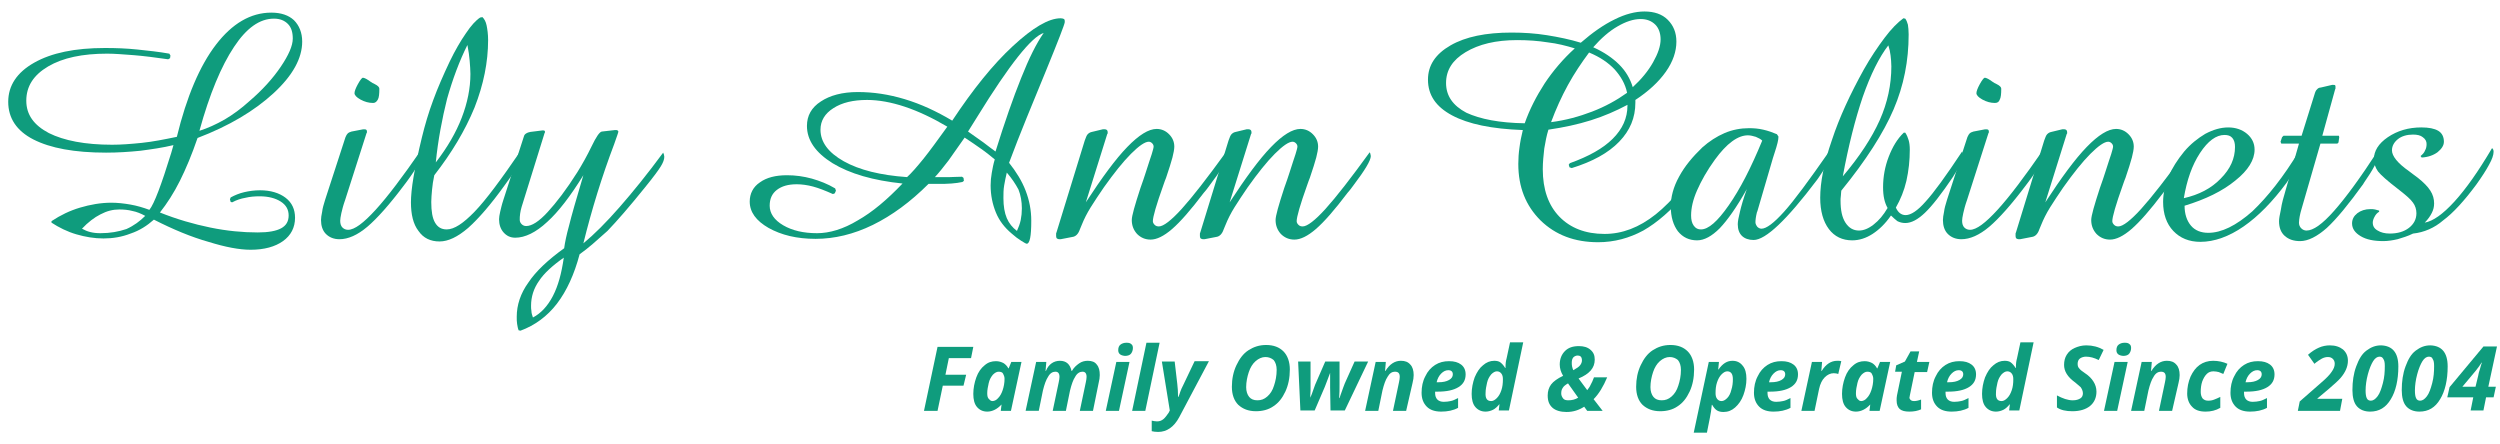 <?xml version="1.0" encoding="UTF-8"?> <svg xmlns="http://www.w3.org/2000/svg" width="180" height="32" viewBox="0 0 180 32" fill="none"><path d="M11.08 15.814C10.592 16.248 10.05 16.6 9.399 16.817C8.776 17.061 8.126 17.169 7.448 17.169C6.798 17.169 6.147 17.061 5.497 16.871C4.846 16.681 4.25 16.383 3.708 16.031V15.922C4.358 15.489 5.036 15.164 5.768 14.947C6.5 14.73 7.258 14.595 8.017 14.595C8.478 14.595 8.939 14.649 9.399 14.73C9.86 14.811 10.321 14.947 10.755 15.109C11.107 14.676 11.622 13.294 12.326 11.017L12.489 10.448C11.703 10.638 10.917 10.746 10.104 10.855C9.291 10.936 8.478 10.99 7.638 10.99C5.361 10.99 3.627 10.665 2.407 10.042C1.188 9.418 0.592 8.497 0.592 7.332C0.592 6.166 1.215 5.218 2.462 4.513C3.708 3.808 5.389 3.456 7.557 3.456C8.343 3.456 9.102 3.483 9.887 3.565C10.674 3.646 11.432 3.727 12.191 3.863L12.272 3.998L12.245 4.188L12.11 4.269C11.162 4.134 10.321 4.026 9.617 3.971C8.885 3.917 8.262 3.863 7.72 3.863C5.931 3.863 4.522 4.161 3.465 4.784C2.408 5.408 1.893 6.221 1.893 7.251C1.893 8.254 2.435 9.012 3.519 9.581C4.603 10.123 6.121 10.421 8.072 10.421C8.723 10.421 9.427 10.367 10.213 10.286C10.999 10.205 11.812 10.042 12.733 9.852C13.438 6.953 14.387 4.73 15.552 3.213C16.717 1.696 18.045 0.909 19.536 0.909C20.24 0.909 20.782 1.099 21.162 1.451C21.541 1.831 21.758 2.346 21.758 2.996C21.758 4.188 21.081 5.435 19.698 6.709C18.316 7.982 16.5 9.067 14.224 9.934C13.818 11.126 13.384 12.156 12.951 13.024C12.517 13.891 12.029 14.65 11.514 15.3C12.734 15.788 13.953 16.14 15.146 16.384C16.338 16.628 17.476 16.736 18.561 16.736C19.347 16.736 19.889 16.628 20.241 16.438C20.593 16.248 20.783 15.95 20.783 15.516C20.783 15.083 20.593 14.758 20.214 14.514C19.834 14.27 19.319 14.134 18.696 14.134C18.344 14.134 17.991 14.161 17.666 14.242C17.341 14.297 17.016 14.405 16.718 14.568L16.609 14.54L16.555 14.351L16.609 14.215C16.907 14.053 17.233 13.917 17.585 13.836C17.937 13.754 18.316 13.7 18.723 13.7C19.482 13.7 20.105 13.89 20.566 14.242C21.026 14.595 21.243 15.082 21.243 15.679C21.243 16.384 20.945 16.952 20.376 17.359C19.807 17.766 19.021 17.982 18.046 17.982C17.233 17.982 16.23 17.793 15.01 17.413C13.763 17.061 12.462 16.518 11.08 15.814ZM10.456 15.543C10.158 15.38 9.833 15.245 9.535 15.191C9.237 15.109 8.911 15.082 8.586 15.082C8.126 15.082 7.692 15.191 7.231 15.435C6.798 15.651 6.337 16.003 5.903 16.465C6.093 16.573 6.283 16.654 6.5 16.708C6.716 16.763 6.96 16.79 7.231 16.79C7.936 16.79 8.532 16.681 9.101 16.491C9.643 16.248 10.077 15.922 10.456 15.543ZM14.359 9.418C14.955 9.229 15.551 8.958 16.174 8.605C16.771 8.253 17.366 7.819 17.963 7.277C18.884 6.491 19.643 5.651 20.212 4.811C20.781 3.971 21.08 3.293 21.08 2.779C21.08 2.318 20.971 1.965 20.727 1.722C20.484 1.478 20.159 1.342 19.724 1.342C18.695 1.342 17.746 2.019 16.852 3.374C15.931 4.757 15.09 6.762 14.359 9.418Z" fill="#0F9C7D"></path><path d="M23.411 14.378L24.874 9.879C24.928 9.744 24.982 9.662 25.037 9.608C25.091 9.553 25.2 9.499 25.308 9.472L26.148 9.31H26.23C26.284 9.31 26.311 9.31 26.365 9.337C26.392 9.364 26.419 9.391 26.419 9.445C26.419 9.472 26.419 9.499 26.419 9.526C26.419 9.553 26.419 9.553 26.392 9.581L24.848 14.405C24.712 14.784 24.631 15.109 24.576 15.353C24.522 15.597 24.495 15.787 24.495 15.895C24.495 16.112 24.549 16.275 24.658 16.383C24.766 16.491 24.901 16.546 25.064 16.546C25.525 16.546 26.175 16.058 27.043 15.109C27.91 14.161 28.994 12.724 30.322 10.8C30.349 10.855 30.349 10.936 30.349 10.963C30.349 11.018 30.349 11.045 30.349 11.099C30.349 11.451 30.023 12.074 29.346 12.996C29.237 13.131 29.156 13.239 29.102 13.321C28.045 14.73 27.151 15.733 26.446 16.329C25.742 16.925 25.064 17.224 24.441 17.224C24.034 17.224 23.709 17.088 23.465 16.844C23.222 16.6 23.113 16.248 23.113 15.841C23.113 15.706 23.14 15.489 23.195 15.245C23.221 15.001 23.302 14.73 23.411 14.378ZM26.852 7.413C26.554 7.413 26.256 7.331 25.958 7.169C25.66 7.006 25.524 6.844 25.524 6.708C25.524 6.573 25.606 6.356 25.768 6.058C25.931 5.76 26.066 5.597 26.12 5.597C26.202 5.597 26.337 5.652 26.5 5.76C26.663 5.869 26.771 5.95 26.825 5.977C26.879 6.004 26.933 6.031 26.988 6.058C27.204 6.167 27.313 6.275 27.313 6.384C27.313 6.763 27.286 7.034 27.204 7.17C27.123 7.304 27.042 7.413 26.852 7.413Z" fill="#0F9C7D"></path><path d="M31.269 12.616C31.187 12.996 31.133 13.348 31.106 13.673C31.079 13.998 31.051 14.296 31.051 14.54C31.051 15.217 31.133 15.705 31.323 16.03C31.512 16.356 31.783 16.518 32.163 16.518C32.705 16.518 33.355 16.085 34.168 15.245C34.981 14.405 36.065 12.941 37.474 10.881C37.502 10.936 37.502 11.017 37.529 11.071C37.529 11.126 37.556 11.207 37.556 11.261C37.556 11.396 37.447 11.64 37.231 12.02C37.014 12.399 36.716 12.833 36.309 13.375C35.334 14.73 34.466 15.733 33.708 16.41C32.949 17.06 32.271 17.385 31.648 17.385C30.997 17.385 30.482 17.142 30.13 16.627C29.75 16.139 29.588 15.434 29.588 14.567C29.588 14.133 29.642 13.51 29.778 12.724C29.913 11.938 30.103 11.017 30.374 9.905C30.591 9.011 30.862 8.09 31.187 7.222C31.512 6.328 31.919 5.407 32.379 4.431C32.759 3.645 33.166 2.94 33.545 2.398C33.924 1.83 34.276 1.45 34.575 1.26L34.737 1.233C34.873 1.369 34.981 1.558 35.036 1.83C35.09 2.101 35.144 2.453 35.144 2.886C35.144 4.458 34.819 6.084 34.169 7.737C33.491 9.391 32.515 11.017 31.269 12.616ZM31.377 11.694C32.217 10.611 32.84 9.526 33.247 8.469C33.654 7.413 33.87 6.356 33.87 5.326C33.87 5.055 33.843 4.729 33.816 4.377C33.788 4.025 33.734 3.646 33.653 3.239C33.084 4.377 32.596 5.678 32.19 7.114C31.837 8.524 31.54 10.069 31.377 11.694Z" fill="#0F9C7D"></path><path d="M41.731 18.308C41.351 19.744 40.809 20.936 40.105 21.858C39.4 22.779 38.506 23.43 37.476 23.809L37.341 23.782C37.286 23.647 37.259 23.484 37.232 23.322C37.205 23.159 37.205 22.996 37.205 22.807C37.205 21.966 37.477 21.126 38.045 20.34C38.587 19.527 39.454 18.714 40.62 17.874C40.675 17.467 40.783 16.925 40.972 16.248C41.135 15.57 41.487 14.351 42.002 12.616C41.081 14.107 40.214 15.245 39.401 15.976C38.587 16.735 37.802 17.115 37.097 17.115C36.745 17.115 36.474 16.979 36.257 16.735C36.04 16.491 35.932 16.166 35.932 15.787C35.932 15.651 35.959 15.489 36.013 15.245C36.068 15.028 36.121 14.757 36.23 14.432L37.72 9.825C37.747 9.716 37.802 9.662 37.883 9.608C37.964 9.554 38.046 9.526 38.181 9.499L39.048 9.391H39.103C39.157 9.391 39.184 9.391 39.211 9.418C39.238 9.445 39.238 9.472 39.238 9.499C39.238 9.526 39.238 9.554 39.211 9.581C39.184 9.635 39.184 9.662 39.184 9.662L37.558 14.893C37.504 15.055 37.477 15.218 37.45 15.381C37.422 15.543 37.422 15.706 37.422 15.841C37.422 15.95 37.477 16.058 37.558 16.139C37.639 16.221 37.748 16.275 37.883 16.275C38.29 16.275 38.805 15.95 39.428 15.272C40.051 14.595 40.783 13.646 41.569 12.399C41.921 11.83 42.273 11.207 42.599 10.529C42.924 9.852 43.167 9.499 43.33 9.472L44.279 9.364H44.333C44.388 9.364 44.415 9.364 44.468 9.391C44.495 9.418 44.523 9.445 44.523 9.472C44.523 9.527 44.415 9.825 44.225 10.367C43.33 12.725 42.599 15.109 42.003 17.521C42.789 16.871 43.656 16.003 44.604 14.92C45.553 13.836 46.61 12.535 47.748 10.99C47.775 11.044 47.775 11.071 47.802 11.125C47.802 11.18 47.829 11.234 47.829 11.288C47.829 11.478 47.748 11.695 47.586 11.965C47.423 12.236 47.044 12.751 46.447 13.483C45.336 14.865 44.415 15.922 43.737 16.627C42.978 17.305 42.354 17.873 41.731 18.308ZM38.371 22.86C38.94 22.562 39.427 22.047 39.807 21.315C40.187 20.584 40.43 19.689 40.593 18.551C39.78 19.12 39.157 19.689 38.805 20.232C38.425 20.773 38.236 21.37 38.236 22.02C38.236 22.128 38.236 22.264 38.263 22.4C38.262 22.535 38.316 22.697 38.371 22.86Z" fill="#0F9C7D"></path><path d="M72.653 11.722C73.168 12.372 73.574 13.023 73.845 13.727C74.116 14.432 74.251 15.136 74.251 15.896C74.251 16.464 74.225 16.871 74.17 17.142C74.116 17.413 74.035 17.549 73.926 17.549C73.872 17.549 73.737 17.467 73.52 17.332C73.303 17.197 73.086 17.034 72.842 16.817C72.328 16.383 71.948 15.896 71.704 15.3C71.46 14.703 71.325 14.053 71.325 13.348C71.325 13.05 71.352 12.752 71.406 12.454C71.46 12.155 71.514 11.83 71.623 11.478C71.325 11.234 70.999 10.963 70.647 10.72C70.295 10.476 69.915 10.204 69.455 9.906C69.022 10.53 68.642 11.072 68.29 11.56C67.938 12.02 67.612 12.427 67.314 12.752H67.856C68.019 12.752 68.208 12.752 68.398 12.752C68.588 12.752 68.886 12.725 69.265 12.725L69.374 12.806L69.401 13.023L69.292 13.104C69.048 13.159 68.804 13.186 68.506 13.213C68.208 13.24 67.883 13.24 67.476 13.24H66.853C65.552 14.54 64.224 15.516 62.842 16.194C61.46 16.871 60.078 17.197 58.723 17.197C57.368 17.197 56.257 16.925 55.336 16.41C54.441 15.896 53.98 15.272 53.98 14.513C53.98 13.944 54.224 13.457 54.712 13.131C55.2 12.779 55.85 12.617 56.664 12.617C57.287 12.617 57.856 12.698 58.452 12.86C59.021 13.023 59.59 13.24 60.132 13.565L60.187 13.728L60.105 13.918L59.97 13.972C59.428 13.728 58.94 13.538 58.534 13.43C58.127 13.322 57.721 13.267 57.368 13.267C56.745 13.267 56.285 13.403 55.932 13.674C55.58 13.945 55.417 14.324 55.417 14.812C55.417 15.354 55.742 15.842 56.392 16.221C57.043 16.601 57.856 16.79 58.831 16.79C59.726 16.79 60.728 16.492 61.758 15.868C62.815 15.272 63.872 14.378 64.983 13.213C62.87 12.996 61.189 12.508 59.943 11.749C58.723 10.991 58.1 10.096 58.1 9.066C58.1 8.335 58.425 7.738 59.102 7.305C59.753 6.871 60.647 6.627 61.758 6.627C62.869 6.627 63.98 6.79 65.146 7.142C66.311 7.494 67.422 8.009 68.561 8.687C70.051 6.438 71.487 4.649 72.924 3.321C74.36 1.993 75.499 1.316 76.366 1.316C76.474 1.316 76.555 1.343 76.609 1.37C76.664 1.425 76.664 1.479 76.664 1.587C76.664 1.722 76.203 2.915 75.282 5.164C74.36 7.413 73.438 9.608 72.653 11.722ZM68.208 9.12C67.151 8.497 66.121 8.009 65.146 7.684C64.17 7.359 63.249 7.196 62.435 7.196C61.433 7.196 60.62 7.386 59.997 7.792C59.4 8.172 59.075 8.687 59.075 9.337C59.075 10.232 59.644 10.99 60.755 11.614C61.867 12.237 63.384 12.617 65.308 12.752C65.634 12.454 66.013 12.02 66.474 11.451C66.934 10.882 67.503 10.096 68.208 9.12ZM75.146 2.372C74.279 2.643 72.68 4.648 70.376 8.388L69.699 9.472C70.105 9.771 70.485 10.014 70.81 10.258C71.135 10.502 71.406 10.719 71.677 10.909C72.328 8.822 72.951 7.033 73.52 5.624C74.089 4.188 74.631 3.104 75.146 2.372ZM72.49 12.426C72.408 12.751 72.355 13.05 72.3 13.348C72.246 13.646 72.246 13.971 72.246 14.269C72.246 14.838 72.327 15.326 72.489 15.706C72.652 16.085 72.896 16.383 73.221 16.627C73.329 16.383 73.438 16.112 73.492 15.841C73.547 15.57 73.574 15.299 73.574 15.001C73.574 14.513 73.492 14.053 73.33 13.646C73.113 13.239 72.842 12.833 72.49 12.426Z" fill="#0F9C7D"></path><path d="M76.067 16.735L78.1 10.123C78.181 9.906 78.235 9.743 78.316 9.662C78.398 9.581 78.479 9.527 78.614 9.499L79.401 9.309C79.401 9.309 79.427 9.309 79.455 9.309C79.482 9.309 79.509 9.309 79.563 9.309C79.618 9.309 79.672 9.336 79.699 9.364C79.726 9.391 79.753 9.445 79.753 9.499C79.753 9.526 79.753 9.554 79.753 9.581C79.753 9.608 79.753 9.635 79.726 9.635L78.181 14.567C79.347 12.779 80.322 11.451 81.163 10.584C82.003 9.716 82.707 9.283 83.276 9.283C83.629 9.283 83.927 9.418 84.171 9.663C84.415 9.906 84.55 10.204 84.55 10.557C84.55 10.747 84.496 11.018 84.415 11.343C84.334 11.668 84.171 12.156 83.955 12.807C83.9 12.915 83.846 13.105 83.765 13.322C83.25 14.758 83.006 15.625 83.006 15.923C83.006 16.032 83.061 16.113 83.141 16.195C83.222 16.276 83.331 16.303 83.44 16.303C83.765 16.303 84.334 15.869 85.093 15.029C85.852 14.189 86.909 12.834 88.263 10.964C88.29 11.018 88.318 11.046 88.318 11.099C88.318 11.154 88.345 11.181 88.345 11.235C88.345 11.56 87.911 12.265 87.071 13.376C86.909 13.592 86.773 13.782 86.665 13.89C85.743 15.11 84.984 15.977 84.388 16.492C83.792 17.007 83.277 17.251 82.843 17.251C82.464 17.251 82.138 17.116 81.868 16.844C81.624 16.573 81.488 16.248 81.488 15.841C81.488 15.543 81.705 14.785 82.112 13.538C82.274 13.077 82.41 12.698 82.491 12.427C82.681 11.803 82.843 11.37 82.925 11.098C83.006 10.827 83.06 10.638 83.06 10.557C83.06 10.475 83.033 10.394 82.952 10.313C82.87 10.232 82.789 10.204 82.708 10.204C82.437 10.204 82.003 10.503 81.434 11.072C80.865 11.64 80.215 12.454 79.483 13.483C79.131 13.998 78.805 14.486 78.534 14.92C78.263 15.354 78.046 15.787 77.884 16.194C77.857 16.275 77.803 16.383 77.749 16.519C77.64 16.844 77.451 17.034 77.207 17.061L76.367 17.224H76.258C76.204 17.224 76.15 17.197 76.095 17.169C76.069 17.142 76.041 17.088 76.041 17.006C76.041 16.925 76.041 16.871 76.041 16.843C76.041 16.816 76.04 16.762 76.067 16.735Z" fill="#0F9C7D"></path><path d="M86.421 16.735L88.453 10.123C88.534 9.906 88.588 9.743 88.67 9.662C88.751 9.581 88.833 9.527 88.968 9.499L89.754 9.309C89.754 9.309 89.781 9.309 89.808 9.309C89.835 9.309 89.863 9.309 89.917 9.309C89.971 9.309 90.025 9.336 90.052 9.364C90.079 9.391 90.107 9.445 90.107 9.499C90.107 9.526 90.107 9.554 90.107 9.581C90.107 9.608 90.107 9.635 90.08 9.635L88.535 14.567C89.7 12.779 90.676 11.451 91.516 10.584C92.356 9.716 93.061 9.283 93.63 9.283C93.982 9.283 94.28 9.418 94.524 9.663C94.768 9.906 94.904 10.204 94.904 10.557C94.904 10.747 94.85 11.018 94.769 11.343C94.687 11.668 94.525 12.156 94.308 12.807C94.254 12.915 94.2 13.105 94.118 13.322C93.603 14.758 93.36 15.625 93.36 15.923C93.36 16.032 93.414 16.113 93.495 16.195C93.576 16.276 93.685 16.303 93.793 16.303C94.118 16.303 94.688 15.869 95.446 15.029C96.205 14.189 97.262 12.834 98.617 10.964C98.644 11.018 98.671 11.046 98.671 11.099C98.671 11.154 98.698 11.181 98.698 11.235C98.698 11.56 98.265 12.265 97.425 13.376C97.262 13.592 97.127 13.782 97.018 13.89C96.097 15.11 95.338 15.977 94.742 16.492C94.145 17.007 93.63 17.251 93.197 17.251C92.817 17.251 92.492 17.116 92.221 16.844C91.978 16.573 91.842 16.248 91.842 15.841C91.842 15.543 92.058 14.785 92.465 13.538C92.628 13.077 92.763 12.698 92.845 12.427C93.034 11.803 93.197 11.37 93.278 11.098C93.36 10.827 93.414 10.638 93.414 10.557C93.414 10.475 93.387 10.394 93.305 10.313C93.224 10.232 93.142 10.204 93.061 10.204C92.79 10.204 92.357 10.503 91.788 11.072C91.219 11.64 90.568 12.454 89.836 13.483C89.484 13.998 89.159 14.486 88.888 14.92C88.617 15.354 88.4 15.787 88.238 16.194C88.211 16.275 88.156 16.383 88.102 16.519C87.994 16.844 87.804 17.034 87.56 17.061L86.72 17.224H86.612C86.557 17.224 86.503 17.197 86.449 17.169C86.422 17.142 86.394 17.088 86.394 17.006C86.394 16.925 86.394 16.871 86.394 16.843C86.394 16.816 86.394 16.762 86.421 16.735Z" fill="#0F9C7D"></path><path d="M109.644 9.364C107.395 9.283 105.714 8.931 104.549 8.307C103.384 7.684 102.814 6.844 102.814 5.732C102.814 4.703 103.356 3.889 104.441 3.266C105.525 2.643 106.988 2.345 108.831 2.345C109.698 2.345 110.538 2.399 111.378 2.534C112.218 2.67 113.032 2.833 113.817 3.076C114.657 2.345 115.471 1.776 116.256 1.396C117.015 1.016 117.747 0.827 118.397 0.827C119.102 0.827 119.671 1.017 120.077 1.423C120.484 1.83 120.7 2.345 120.7 2.995C120.7 3.7 120.457 4.432 119.942 5.164C119.427 5.895 118.695 6.573 117.747 7.196V7.386C117.747 8.47 117.367 9.391 116.581 10.204C115.796 11.017 114.657 11.641 113.166 12.101L113.004 12.047L112.949 11.857L113.031 11.749C114.386 11.261 115.416 10.692 116.12 9.987C116.825 9.282 117.177 8.497 117.177 7.602V7.548C116.364 7.981 115.497 8.361 114.549 8.659C113.6 8.957 112.597 9.174 111.486 9.336C111.351 9.77 111.27 10.203 111.188 10.691C111.134 11.179 111.08 11.667 111.08 12.182C111.08 13.645 111.486 14.783 112.272 15.597C113.058 16.41 114.142 16.843 115.524 16.843C116.798 16.843 118.017 16.383 119.21 15.434C120.402 14.486 121.703 12.914 123.166 10.746C123.193 10.8 123.221 10.854 123.221 10.935C123.248 10.99 123.248 11.044 123.248 11.071C123.248 11.315 123.112 11.64 122.814 12.074C122.516 12.508 122.056 13.131 121.378 13.917C120.348 15.136 119.318 16.03 118.316 16.6C117.313 17.142 116.229 17.44 115.063 17.44C113.383 17.44 112.001 16.925 110.917 15.868C109.86 14.811 109.318 13.483 109.318 11.803C109.318 11.423 109.345 11.017 109.4 10.638C109.455 10.204 109.536 9.798 109.644 9.364ZM109.78 8.876C110.132 7.873 110.62 6.925 111.216 6.004C111.813 5.109 112.545 4.242 113.385 3.483C112.761 3.294 112.138 3.131 111.433 3.05C110.756 2.941 110.024 2.887 109.238 2.887C107.693 2.887 106.474 3.185 105.525 3.754C104.576 4.323 104.116 5.055 104.116 5.976C104.116 6.898 104.604 7.602 105.579 8.117C106.582 8.578 107.964 8.849 109.78 8.876ZM111.677 8.795C112.734 8.66 113.709 8.389 114.631 8.036C115.552 7.684 116.392 7.223 117.151 6.681C117.016 6.031 116.691 5.489 116.257 5.001C115.796 4.513 115.2 4.107 114.414 3.781C113.872 4.513 113.357 5.272 112.896 6.112C112.435 6.952 112.029 7.846 111.677 8.795ZM114.712 3.402C115.498 3.754 116.121 4.188 116.582 4.649C117.043 5.109 117.368 5.651 117.558 6.275C118.181 5.706 118.669 5.11 119.021 4.486C119.373 3.863 119.563 3.321 119.563 2.833C119.563 2.399 119.428 2.02 119.184 1.776C118.912 1.505 118.56 1.37 118.127 1.37C117.612 1.37 117.043 1.559 116.446 1.911C115.878 2.237 115.281 2.752 114.712 3.402Z" fill="#0F9C7D"></path><path d="M125.77 13.619C125.038 14.92 124.388 15.841 123.818 16.438C123.249 17.006 122.707 17.305 122.192 17.305C121.623 17.305 121.162 17.088 120.81 16.654C120.485 16.221 120.295 15.624 120.295 14.866C120.295 14.188 120.485 13.457 120.891 12.725C121.298 11.966 121.867 11.289 122.571 10.611C123.059 10.178 123.601 9.825 124.17 9.581C124.739 9.338 125.336 9.229 125.932 9.229C126.284 9.229 126.61 9.256 126.962 9.338C127.314 9.419 127.612 9.527 127.937 9.663L128.046 9.826V9.88C128.046 10.07 127.964 10.422 127.775 10.991C127.666 11.29 127.612 11.533 127.558 11.696L126.528 15.219C126.528 15.246 126.501 15.246 126.501 15.274C126.419 15.599 126.392 15.843 126.392 16.005C126.392 16.114 126.447 16.222 126.528 16.331C126.609 16.412 126.718 16.466 126.826 16.466C127.178 16.466 127.721 16.059 128.452 15.246C129.184 14.433 130.241 12.997 131.677 10.937C131.704 10.992 131.704 11.046 131.732 11.1C131.732 11.155 131.759 11.209 131.759 11.263C131.759 11.507 131.515 11.968 131.054 12.618L130.946 12.781L130.81 12.971C128.642 15.843 127.125 17.279 126.257 17.279C125.905 17.279 125.607 17.171 125.417 16.981C125.227 16.792 125.119 16.521 125.119 16.141C125.119 15.951 125.173 15.653 125.282 15.22C125.363 14.866 125.525 14.296 125.77 13.619ZM126.88 10.123C126.772 10.014 126.609 9.933 126.42 9.852C126.23 9.797 126.04 9.743 125.851 9.743C125.499 9.743 125.119 9.879 124.713 10.177C124.306 10.475 123.9 10.909 123.466 11.505C122.897 12.291 122.491 13.023 122.192 13.7C121.894 14.377 121.759 14.974 121.759 15.516C121.759 15.814 121.813 16.058 121.949 16.247C122.084 16.437 122.247 16.519 122.464 16.519C123.005 16.519 123.656 15.95 124.469 14.784C125.282 13.619 126.067 12.101 126.88 10.123Z" fill="#0F9C7D"></path><path d="M136.15 15.516C135.743 16.112 135.283 16.546 134.822 16.844C134.361 17.142 133.873 17.305 133.358 17.305C132.654 17.305 132.085 17.034 131.678 16.491C131.271 15.95 131.055 15.191 131.055 14.242C131.055 13.131 131.326 11.722 131.895 10.095C132.437 8.442 133.223 6.762 134.198 5C134.686 4.133 135.201 3.374 135.689 2.724C136.177 2.073 136.637 1.612 137.044 1.315L137.179 1.342C137.261 1.45 137.315 1.585 137.369 1.775C137.396 1.965 137.423 2.182 137.423 2.48C137.423 4.377 137.071 6.166 136.34 7.873C135.608 9.581 134.361 11.532 132.573 13.727C132.573 13.808 132.546 13.917 132.546 14.052C132.519 14.242 132.519 14.377 132.519 14.432C132.519 15.136 132.627 15.651 132.871 16.03C133.114 16.41 133.44 16.599 133.846 16.599C134.171 16.599 134.524 16.464 134.903 16.166C135.283 15.868 135.608 15.489 135.906 14.974C135.798 14.784 135.716 14.567 135.662 14.323C135.608 14.08 135.581 13.808 135.581 13.483C135.581 12.725 135.716 11.993 135.987 11.288C136.259 10.583 136.611 9.987 137.071 9.553H137.18C137.288 9.716 137.369 9.906 137.423 10.095C137.477 10.285 137.505 10.502 137.505 10.773C137.505 11.559 137.423 12.29 137.261 13.022C137.098 13.727 136.828 14.377 136.502 14.946C136.584 15.136 136.692 15.271 136.801 15.353C136.909 15.434 137.044 15.488 137.207 15.488C137.587 15.488 138.074 15.163 138.644 14.513C139.24 13.862 140.107 12.67 141.272 10.909C141.299 10.963 141.327 11.017 141.327 11.071C141.354 11.126 141.354 11.18 141.354 11.261C141.354 11.505 141.137 11.938 140.703 12.589L140.622 12.725C139.782 13.971 139.104 14.838 138.59 15.326C138.075 15.814 137.614 16.058 137.181 16.058C136.964 16.058 136.774 16.004 136.612 15.923C136.475 15.814 136.312 15.678 136.15 15.516ZM132.681 12.697C133.873 11.289 134.768 9.933 135.337 8.659C135.906 7.386 136.177 6.085 136.177 4.784C136.177 4.513 136.15 4.242 136.122 3.998C136.095 3.754 136.041 3.51 135.96 3.266C135.309 4.106 134.686 5.353 134.117 6.979C133.575 8.578 133.087 10.502 132.681 12.697Z" fill="#0F9C7D"></path><path d="M140.188 14.378L141.651 9.879C141.706 9.744 141.76 9.662 141.814 9.608C141.868 9.553 141.977 9.499 142.085 9.472L142.925 9.31H143.007C143.061 9.31 143.088 9.31 143.142 9.337C143.169 9.364 143.197 9.391 143.197 9.445C143.197 9.472 143.197 9.499 143.197 9.526C143.197 9.553 143.197 9.553 143.17 9.581L141.625 14.405C141.489 14.784 141.408 15.109 141.354 15.353C141.299 15.597 141.272 15.787 141.272 15.895C141.272 16.112 141.327 16.275 141.435 16.383C141.543 16.491 141.679 16.546 141.842 16.546C142.302 16.546 142.953 16.058 143.82 15.109C144.687 14.161 145.771 12.724 147.099 10.8C147.126 10.855 147.126 10.936 147.126 10.963C147.126 10.991 147.126 11.045 147.126 11.099C147.126 11.451 146.801 12.074 146.123 12.996C146.015 13.131 145.933 13.239 145.879 13.321C144.822 14.73 143.928 15.733 143.224 16.329C142.519 16.925 141.842 17.224 141.218 17.224C140.812 17.224 140.487 17.088 140.243 16.844C139.999 16.6 139.891 16.248 139.891 15.841C139.891 15.706 139.918 15.489 139.972 15.245C139.999 15.001 140.08 14.73 140.188 14.378ZM143.63 7.413C143.332 7.413 143.033 7.331 142.735 7.169C142.437 7.006 142.302 6.844 142.302 6.708C142.302 6.573 142.383 6.356 142.545 6.058C142.708 5.76 142.844 5.597 142.898 5.597C142.979 5.597 143.114 5.652 143.277 5.76C143.44 5.869 143.548 5.95 143.602 5.977C143.657 6.004 143.711 6.031 143.765 6.058C143.982 6.167 144.09 6.275 144.09 6.384C144.09 6.763 144.063 7.034 143.982 7.17C143.928 7.332 143.82 7.413 143.63 7.413Z" fill="#0F9C7D"></path><path d="M145.148 16.735L147.18 10.123C147.261 9.906 147.315 9.743 147.397 9.662C147.478 9.581 147.56 9.527 147.695 9.499L148.481 9.309C148.481 9.309 148.508 9.309 148.536 9.309C148.562 9.309 148.59 9.309 148.644 9.309C148.698 9.309 148.752 9.336 148.779 9.364C148.806 9.391 148.834 9.445 148.834 9.499C148.834 9.526 148.834 9.554 148.834 9.581C148.834 9.608 148.834 9.635 148.807 9.635L147.262 14.567C148.427 12.779 149.403 11.451 150.243 10.584C151.083 9.716 151.788 9.283 152.356 9.283C152.709 9.283 153.007 9.418 153.251 9.663C153.495 9.906 153.631 10.204 153.631 10.557C153.631 10.747 153.576 11.018 153.495 11.343C153.414 11.668 153.251 12.156 153.035 12.807C152.98 12.915 152.926 13.105 152.845 13.322C152.33 14.758 152.086 15.625 152.086 15.923C152.086 16.032 152.141 16.113 152.222 16.195C152.303 16.276 152.411 16.303 152.52 16.303C152.845 16.303 153.414 15.869 154.173 15.029C154.932 14.189 155.989 12.834 157.344 10.964C157.371 11.018 157.398 11.046 157.398 11.099C157.398 11.154 157.425 11.181 157.425 11.235C157.425 11.56 156.991 12.265 156.151 13.376C155.989 13.592 155.853 13.782 155.745 13.89C154.823 15.11 154.065 15.977 153.468 16.492C152.872 17.007 152.357 17.251 151.923 17.251C151.544 17.251 151.219 17.116 150.948 16.844C150.704 16.573 150.568 16.248 150.568 15.841C150.568 15.543 150.785 14.785 151.192 13.538C151.354 13.077 151.49 12.698 151.571 12.427C151.761 11.803 151.923 11.37 152.005 11.098C152.086 10.827 152.14 10.638 152.14 10.557C152.14 10.475 152.113 10.394 152.032 10.313C151.95 10.232 151.869 10.204 151.788 10.204C151.517 10.204 151.083 10.503 150.514 11.072C149.945 11.64 149.295 12.454 148.563 13.483C148.211 13.998 147.886 14.486 147.614 14.92C147.343 15.354 147.126 15.787 146.964 16.194C146.937 16.275 146.883 16.383 146.829 16.519C146.72 16.844 146.531 17.034 146.287 17.061L145.447 17.224H145.338C145.284 17.224 145.23 17.197 145.176 17.169C145.149 17.142 145.121 17.088 145.121 17.006C145.121 16.925 145.121 16.871 145.121 16.843C145.121 16.816 145.121 16.762 145.148 16.735Z" fill="#0F9C7D"></path><path d="M165.528 10.882C165.555 10.909 165.555 10.936 165.582 10.99C165.609 11.045 165.609 11.099 165.609 11.153C165.609 11.37 165.528 11.641 165.365 11.966C165.203 12.291 164.959 12.698 164.634 13.158C163.631 14.513 162.601 15.57 161.544 16.302C160.487 17.034 159.43 17.413 158.427 17.413C157.614 17.413 156.964 17.142 156.476 16.627C155.988 16.112 155.744 15.408 155.744 14.54C155.744 13.944 155.88 13.348 156.124 12.725C156.395 12.101 156.774 11.505 157.262 10.909C157.723 10.367 158.237 9.961 158.78 9.636C159.349 9.337 159.891 9.175 160.433 9.175C160.975 9.175 161.436 9.338 161.788 9.636C162.14 9.934 162.33 10.313 162.33 10.774C162.33 11.506 161.87 12.264 160.948 12.996C160.027 13.755 158.807 14.351 157.289 14.812C157.289 15.408 157.452 15.896 157.75 16.248C158.048 16.601 158.482 16.763 158.997 16.763C159.945 16.763 161.002 16.248 162.167 15.218C163.278 14.161 164.416 12.724 165.528 10.882ZM157.235 14.269C158.318 14.025 159.213 13.565 159.89 12.86C160.595 12.155 160.92 11.397 160.92 10.584C160.92 10.312 160.866 10.096 160.73 9.933C160.595 9.771 160.405 9.717 160.161 9.717C159.565 9.717 158.969 10.15 158.4 11.017C157.831 11.884 157.451 12.968 157.235 14.269Z" fill="#0F9C7D"></path><path d="M164.578 13.646L165.527 10.34H164.253L164.199 10.204L164.307 9.879L164.415 9.771H165.716L166.638 6.817C166.692 6.627 166.746 6.492 166.827 6.437C166.882 6.356 166.99 6.302 167.099 6.302L167.912 6.112H167.993C168.048 6.112 168.101 6.112 168.128 6.139C168.155 6.166 168.155 6.193 168.155 6.247C168.155 6.302 168.155 6.329 168.155 6.356C168.155 6.383 168.155 6.41 168.128 6.437L167.207 9.771H168.399L168.426 9.879L168.372 10.259L168.29 10.34H167.071L165.716 15.028C165.661 15.218 165.607 15.408 165.58 15.57C165.553 15.733 165.526 15.896 165.526 16.031C165.526 16.194 165.58 16.329 165.689 16.438C165.797 16.546 165.932 16.6 166.068 16.6C166.556 16.6 167.207 16.14 168.047 15.191C168.887 14.243 169.944 12.806 171.19 10.882C171.217 10.909 171.217 10.964 171.217 11.018C171.217 11.072 171.217 11.126 171.217 11.208C171.217 11.56 170.865 12.21 170.187 13.186L170.16 13.24C169.104 14.704 168.236 15.761 167.532 16.411C166.827 17.034 166.177 17.36 165.608 17.36C165.12 17.36 164.768 17.224 164.496 16.98C164.225 16.736 164.09 16.384 164.09 15.923C164.09 15.733 164.144 15.463 164.225 15.083C164.28 14.676 164.415 14.188 164.578 13.646Z" fill="#0F9C7D"></path><path d="M173.738 16.817C173.359 17.006 172.98 17.115 172.627 17.223C172.275 17.305 171.922 17.359 171.597 17.359C170.92 17.359 170.378 17.25 169.971 17.006C169.564 16.763 169.348 16.465 169.348 16.085C169.348 15.787 169.483 15.543 169.727 15.353C169.971 15.163 170.296 15.055 170.676 15.055C170.784 15.055 170.892 15.055 171.001 15.082C171.109 15.109 171.218 15.136 171.299 15.163V15.245C171.164 15.326 171.055 15.435 170.974 15.597C170.893 15.732 170.839 15.895 170.839 16.03C170.839 16.274 170.947 16.464 171.191 16.599C171.407 16.735 171.706 16.816 172.058 16.816C172.627 16.816 173.088 16.681 173.44 16.41C173.792 16.138 173.982 15.786 173.982 15.353C173.982 15.082 173.9 14.811 173.738 14.594C173.575 14.35 173.196 14.025 172.6 13.564C171.895 13.022 171.434 12.616 171.218 12.345C171.028 12.073 170.919 11.776 170.919 11.477C170.919 10.881 171.245 10.339 171.922 9.879C172.6 9.418 173.413 9.174 174.334 9.174C174.876 9.174 175.283 9.255 175.554 9.418C175.825 9.58 175.961 9.851 175.961 10.204C175.961 10.475 175.798 10.719 175.5 10.962C175.202 11.179 174.822 11.315 174.362 11.342L174.28 11.234C174.416 11.125 174.552 10.99 174.606 10.827C174.687 10.692 174.714 10.529 174.714 10.367C174.714 10.177 174.633 10.014 174.443 9.879C174.28 9.743 174.036 9.689 173.738 9.689C173.304 9.689 172.925 9.797 172.654 10.014C172.383 10.231 172.221 10.502 172.221 10.827C172.221 11.234 172.627 11.749 173.44 12.318C173.711 12.534 173.955 12.697 174.091 12.806C174.497 13.131 174.795 13.429 174.985 13.727C175.175 14.025 175.256 14.323 175.256 14.649C175.256 14.892 175.202 15.109 175.093 15.326C174.985 15.543 174.822 15.786 174.579 16.03C175.175 15.922 175.879 15.434 176.719 14.513C177.559 13.591 178.454 12.318 179.429 10.664C179.456 10.691 179.484 10.719 179.511 10.773C179.538 10.827 179.538 10.881 179.538 10.935C179.538 11.152 179.429 11.477 179.213 11.857C178.996 12.264 178.698 12.724 178.291 13.293C177.424 14.459 176.638 15.326 175.906 15.868C175.283 16.41 174.525 16.735 173.738 16.817Z" fill="#0F9C7D"></path><path d="M67.503 29.581H66.527L67.503 24.974H70.078L69.915 25.787H68.316L68.072 26.98H69.563L69.373 27.766H67.882L67.503 29.581Z" fill="#0F9C7D"></path><path d="M71.081 29.636C70.783 29.636 70.539 29.527 70.349 29.311C70.159 29.094 70.078 28.769 70.078 28.362C70.078 27.956 70.159 27.549 70.295 27.17C70.43 26.79 70.647 26.493 70.891 26.303C71.135 26.086 71.406 26.005 71.704 26.005C71.921 26.005 72.084 26.059 72.246 26.14C72.382 26.221 72.517 26.357 72.599 26.52H72.625L72.815 26.059H73.547L72.788 29.582H72.056L72.111 29.122C71.813 29.446 71.46 29.636 71.081 29.636ZM71.46 28.877C71.596 28.877 71.758 28.796 71.867 28.66C72.002 28.525 72.111 28.335 72.192 28.091C72.273 27.848 72.327 27.576 72.327 27.278C72.327 27.116 72.273 27.007 72.219 26.899C72.165 26.79 72.029 26.763 71.894 26.763C71.758 26.763 71.623 26.845 71.487 26.98C71.352 27.143 71.243 27.332 71.189 27.576C71.135 27.821 71.081 28.064 71.081 28.308C71.081 28.498 71.108 28.633 71.189 28.715C71.27 28.796 71.325 28.877 71.46 28.877Z" fill="#0F9C7D"></path><path d="M76.311 25.977C76.771 25.977 77.042 26.221 77.151 26.709H77.178C77.313 26.465 77.503 26.302 77.693 26.167C77.882 26.032 78.099 25.977 78.316 25.977C78.614 25.977 78.831 26.058 78.966 26.248C79.129 26.438 79.183 26.682 79.183 27.007C79.183 27.17 79.156 27.359 79.102 27.576L78.695 29.581H77.747L78.18 27.521C78.207 27.386 78.234 27.25 78.234 27.142C78.234 26.871 78.126 26.762 77.936 26.762C77.747 26.762 77.557 26.871 77.421 27.114C77.259 27.358 77.15 27.683 77.042 28.117L76.744 29.581H75.795L76.229 27.521C76.256 27.386 76.283 27.25 76.283 27.141C76.283 26.87 76.175 26.762 75.985 26.762C75.795 26.762 75.605 26.87 75.47 27.114C75.307 27.358 75.199 27.683 75.09 28.117L74.792 29.58H73.844L74.603 26.057H75.334L75.28 26.707H75.307C75.497 26.221 75.877 25.977 76.311 25.977Z" fill="#0F9C7D"></path><path d="M80.566 29.581H79.617L80.376 26.058H81.324L80.566 29.581ZM80.512 25.218C80.512 25.029 80.566 24.893 80.674 24.812C80.783 24.73 80.918 24.677 81.108 24.677C81.271 24.677 81.379 24.703 81.46 24.785C81.542 24.839 81.569 24.948 81.569 25.056C81.569 25.219 81.514 25.354 81.433 25.463C81.352 25.571 81.189 25.625 81 25.625C80.674 25.598 80.512 25.462 80.512 25.218Z" fill="#0F9C7D"></path><path d="M82.462 29.581H81.514L82.544 24.676H83.492L82.462 29.581Z" fill="#0F9C7D"></path><path d="M83.655 26.031H84.577L84.766 27.657C84.793 27.901 84.821 28.226 84.821 28.579H84.848C84.902 28.471 84.929 28.335 84.983 28.199C85.037 28.064 85.092 27.901 85.2 27.711L86.013 26.004H87.043L84.902 30.042C84.523 30.747 84.008 31.099 83.384 31.099C83.195 31.099 83.032 31.072 82.924 31.045V30.286C83.059 30.313 83.195 30.34 83.303 30.34C83.493 30.34 83.629 30.286 83.764 30.178C83.899 30.069 84.008 29.907 84.144 29.717L84.225 29.554L83.655 26.031Z" fill="#0F9C7D"></path><path d="M92.868 26.6C92.868 27.197 92.76 27.738 92.543 28.199C92.326 28.66 92.055 29.012 91.676 29.256C91.324 29.5 90.89 29.608 90.43 29.608C89.888 29.608 89.481 29.445 89.156 29.148C88.858 28.849 88.695 28.416 88.695 27.847C88.695 27.278 88.804 26.763 89.02 26.302C89.237 25.841 89.508 25.462 89.888 25.218C90.267 24.974 90.674 24.839 91.161 24.839C91.703 24.839 92.11 25.001 92.408 25.299C92.706 25.597 92.868 26.058 92.868 26.6ZM91.107 25.706C90.863 25.706 90.619 25.814 90.402 26.004C90.185 26.194 90.022 26.464 89.914 26.79C89.806 27.116 89.724 27.495 89.724 27.874C89.724 28.172 89.806 28.416 89.941 28.579C90.076 28.741 90.266 28.822 90.537 28.822C90.809 28.822 91.025 28.741 91.242 28.551C91.459 28.361 91.622 28.118 91.73 27.765C91.838 27.44 91.92 27.06 91.92 26.627C91.92 26.329 91.838 26.085 91.703 25.922C91.54 25.787 91.351 25.706 91.107 25.706Z" fill="#0F9C7D"></path><path d="M95.769 26.844C95.633 27.224 95.498 27.549 95.389 27.847L94.657 29.554H93.628L93.465 26.031H94.359V27.603V28.118L94.332 28.66C94.332 28.605 94.359 28.578 94.387 28.524C94.414 28.47 94.468 28.335 94.55 28.091C94.631 27.847 94.685 27.711 94.685 27.711L95.417 26.031H96.447V27.711C96.447 28.009 96.447 28.335 96.42 28.66H96.447L96.528 28.416C96.691 27.982 96.772 27.711 96.826 27.603L97.531 26.031H98.506L96.826 29.554H95.796L95.769 27.901C95.769 27.603 95.769 27.251 95.769 26.844Z" fill="#0F9C7D"></path><path d="M101.243 29.581H100.294L100.728 27.522C100.755 27.386 100.782 27.25 100.782 27.142C100.782 26.871 100.674 26.762 100.43 26.762C100.24 26.762 100.051 26.871 99.915 27.115C99.752 27.358 99.644 27.683 99.536 28.117L99.238 29.581H98.289L99.048 26.058H99.779L99.725 26.708H99.752C100.05 26.22 100.429 25.976 100.863 25.976C101.162 25.976 101.378 26.058 101.541 26.247C101.703 26.41 101.784 26.681 101.784 27.006C101.784 27.169 101.757 27.358 101.703 27.575L101.243 29.581Z" fill="#0F9C7D"></path><path d="M103.763 29.636C103.329 29.636 102.977 29.527 102.733 29.284C102.489 29.04 102.354 28.715 102.354 28.281C102.354 27.847 102.435 27.441 102.625 27.088C102.788 26.736 103.031 26.465 103.329 26.275C103.628 26.086 103.953 26.004 104.332 26.004C104.712 26.004 104.983 26.085 105.199 26.248C105.416 26.411 105.525 26.654 105.525 26.953C105.525 27.359 105.362 27.657 105.01 27.874C104.658 28.091 104.17 28.199 103.492 28.199H103.329V28.254V28.308C103.329 28.498 103.383 28.66 103.492 28.769C103.6 28.877 103.763 28.931 103.952 28.931C104.142 28.931 104.304 28.904 104.44 28.877C104.603 28.85 104.765 28.769 104.982 28.66V29.365C104.63 29.554 104.224 29.636 103.763 29.636ZM104.278 26.654C104.088 26.654 103.926 26.736 103.763 26.898C103.6 27.061 103.492 27.278 103.438 27.522H103.573C103.898 27.522 104.142 27.467 104.332 27.359C104.522 27.25 104.603 27.115 104.603 26.952C104.603 26.763 104.495 26.654 104.278 26.654Z" fill="#0F9C7D"></path><path d="M106.962 29.636C106.664 29.636 106.42 29.527 106.23 29.311C106.04 29.094 105.959 28.769 105.959 28.362C105.959 27.955 106.04 27.549 106.176 27.17C106.339 26.79 106.528 26.492 106.772 26.303C107.016 26.086 107.287 25.977 107.585 25.977C107.748 25.977 107.91 26.005 108.019 26.086C108.127 26.167 108.263 26.303 108.371 26.492H108.398V26.411C108.398 26.167 108.425 25.977 108.479 25.788L108.723 24.649H109.672L108.642 29.555H107.91L107.964 29.094C107.802 29.284 107.666 29.419 107.504 29.501C107.341 29.581 107.152 29.636 106.962 29.636ZM107.368 28.877C107.504 28.877 107.64 28.796 107.775 28.66C107.91 28.525 108.019 28.335 108.1 28.091C108.182 27.848 108.209 27.603 108.209 27.305C108.209 27.142 108.182 27.007 108.1 26.899C108.019 26.79 107.91 26.736 107.775 26.736C107.64 26.736 107.504 26.817 107.368 26.953C107.233 27.115 107.125 27.305 107.07 27.549C107.016 27.793 106.962 28.037 106.962 28.281C106.934 28.687 107.07 28.877 107.368 28.877Z" fill="#0F9C7D"></path><path d="M115.39 29.581H114.279L114.062 29.283C113.683 29.527 113.276 29.663 112.789 29.663C112.355 29.663 112.003 29.554 111.786 29.364C111.542 29.148 111.434 28.877 111.434 28.47C111.434 28.172 111.515 27.901 111.677 27.684C111.84 27.467 112.138 27.25 112.544 27.06C112.382 26.789 112.301 26.518 112.301 26.247C112.301 25.841 112.436 25.516 112.68 25.272C112.924 25.028 113.249 24.92 113.683 24.92C114.035 24.92 114.307 25.001 114.523 25.191C114.74 25.381 114.821 25.597 114.821 25.896C114.821 26.492 114.442 26.925 113.656 27.251L114.28 28.091C114.361 27.982 114.469 27.847 114.523 27.711C114.605 27.576 114.686 27.386 114.767 27.169H115.716C115.444 27.82 115.119 28.361 114.74 28.741L115.39 29.581ZM112.897 27.603C112.707 27.711 112.572 27.82 112.517 27.928C112.436 28.036 112.409 28.172 112.409 28.334C112.409 28.47 112.463 28.578 112.544 28.687C112.626 28.795 112.761 28.822 112.924 28.822C113.168 28.822 113.412 28.768 113.629 28.632L112.897 27.603ZM113.277 26.654C113.52 26.519 113.683 26.411 113.765 26.302C113.846 26.194 113.9 26.085 113.9 25.95C113.9 25.842 113.873 25.733 113.819 25.679C113.764 25.624 113.683 25.597 113.602 25.597C113.466 25.597 113.358 25.652 113.277 25.733C113.195 25.841 113.168 25.95 113.168 26.112C113.168 26.221 113.168 26.302 113.195 26.411C113.223 26.519 113.25 26.6 113.277 26.654Z" fill="#0F9C7D"></path><path d="M121.976 26.6C121.976 27.197 121.867 27.738 121.651 28.199C121.434 28.66 121.163 29.012 120.784 29.256C120.431 29.5 119.998 29.608 119.537 29.608C118.995 29.608 118.588 29.445 118.263 29.148C117.965 28.849 117.803 28.416 117.803 27.847C117.803 27.278 117.911 26.763 118.128 26.302C118.345 25.841 118.616 25.462 118.995 25.218C119.374 24.974 119.781 24.839 120.269 24.839C120.811 24.839 121.217 25.001 121.515 25.299C121.813 25.597 121.976 26.058 121.976 26.6ZM120.214 25.706C119.97 25.706 119.726 25.814 119.509 26.004C119.293 26.194 119.13 26.464 119.022 26.79C118.913 27.116 118.832 27.495 118.832 27.874C118.832 28.172 118.913 28.416 119.049 28.579C119.184 28.741 119.374 28.822 119.645 28.822C119.916 28.822 120.133 28.741 120.35 28.551C120.566 28.361 120.729 28.118 120.838 27.765C120.946 27.44 121.027 27.06 121.027 26.627C121.027 26.329 120.946 26.085 120.811 25.922C120.648 25.787 120.458 25.706 120.214 25.706Z" fill="#0F9C7D"></path><path d="M124.74 25.977C125.038 25.977 125.282 26.085 125.472 26.329C125.661 26.546 125.743 26.871 125.743 27.278C125.743 27.684 125.661 28.064 125.526 28.443C125.391 28.822 125.174 29.12 124.93 29.337C124.686 29.554 124.415 29.663 124.09 29.663C123.927 29.663 123.764 29.636 123.629 29.554C123.494 29.473 123.385 29.337 123.277 29.148H123.25C123.223 29.473 123.168 29.798 123.114 30.069L122.898 31.153H121.949L123.033 26.058H123.765L123.71 26.6H123.737C124.035 26.167 124.36 25.977 124.74 25.977ZM124.36 26.736C124.225 26.736 124.089 26.817 123.954 26.953C123.818 27.088 123.71 27.278 123.629 27.521C123.547 27.765 123.52 28.009 123.52 28.308C123.52 28.47 123.547 28.606 123.629 28.714C123.71 28.823 123.818 28.877 123.954 28.877C124.089 28.877 124.225 28.796 124.36 28.66C124.496 28.525 124.604 28.308 124.658 28.064C124.74 27.82 124.767 27.549 124.767 27.305C124.767 26.925 124.631 26.736 124.36 26.736Z" fill="#0F9C7D"></path><path d="M127.695 29.636C127.261 29.636 126.909 29.527 126.665 29.284C126.421 29.04 126.285 28.715 126.285 28.281C126.285 27.847 126.367 27.441 126.556 27.088C126.719 26.736 126.963 26.465 127.261 26.275C127.559 26.086 127.884 26.004 128.264 26.004C128.644 26.004 128.914 26.085 129.131 26.248C129.348 26.41 129.456 26.654 129.456 26.953C129.456 27.359 129.293 27.657 128.941 27.874C128.589 28.091 128.101 28.199 127.423 28.199H127.261V28.254V28.308C127.261 28.498 127.315 28.66 127.423 28.769C127.532 28.877 127.695 28.931 127.884 28.931C128.073 28.931 128.236 28.904 128.372 28.877C128.535 28.85 128.697 28.769 128.914 28.66V29.365C128.562 29.554 128.155 29.636 127.695 29.636ZM128.21 26.654C128.02 26.654 127.857 26.736 127.695 26.898C127.532 27.061 127.423 27.278 127.369 27.522H127.505C127.83 27.522 128.074 27.467 128.264 27.359C128.453 27.25 128.535 27.115 128.535 26.952C128.535 26.763 128.426 26.654 128.21 26.654Z" fill="#0F9C7D"></path><path d="M132.274 25.977C132.409 25.977 132.491 25.977 132.572 26.004L132.355 26.925C132.274 26.899 132.166 26.871 132.03 26.871C131.786 26.871 131.57 26.98 131.38 27.169C131.19 27.359 131.055 27.63 130.973 28.009L130.648 29.581H129.699L130.458 26.058H131.19L131.135 26.708H131.162C131.461 26.221 131.84 25.977 132.274 25.977Z" fill="#0F9C7D"></path><path d="M133.628 29.636C133.33 29.636 133.086 29.527 132.896 29.311C132.706 29.094 132.625 28.769 132.625 28.362C132.625 27.956 132.706 27.549 132.842 27.17C132.977 26.791 133.194 26.493 133.438 26.303C133.682 26.086 133.953 26.005 134.251 26.005C134.468 26.005 134.631 26.059 134.793 26.14C134.929 26.221 135.064 26.357 135.145 26.52H135.172L135.362 26.059H136.094L135.335 29.582H134.603L134.658 29.122C134.36 29.446 134.007 29.636 133.628 29.636ZM134.007 28.877C134.142 28.877 134.305 28.796 134.414 28.66C134.549 28.525 134.657 28.335 134.739 28.091C134.82 27.848 134.874 27.576 134.874 27.278C134.874 27.116 134.82 27.007 134.766 26.899C134.712 26.79 134.576 26.763 134.441 26.763C134.305 26.763 134.169 26.845 134.034 26.98C133.899 27.143 133.79 27.332 133.736 27.576C133.681 27.82 133.627 28.064 133.627 28.308C133.627 28.498 133.654 28.633 133.736 28.715C133.818 28.796 133.872 28.877 134.007 28.877Z" fill="#0F9C7D"></path><path d="M137.803 28.877C137.938 28.877 138.101 28.85 138.318 28.768V29.473C138.074 29.581 137.803 29.636 137.478 29.636C137.152 29.636 136.936 29.581 136.773 29.446C136.638 29.311 136.556 29.121 136.556 28.823C136.556 28.714 136.556 28.606 136.583 28.471L136.935 26.764H136.447L136.529 26.303L137.152 26.032L137.559 25.3H138.182L138.019 26.059H138.914L138.751 26.791H137.856L137.504 28.498C137.504 28.552 137.477 28.606 137.477 28.66C137.532 28.795 137.613 28.877 137.803 28.877Z" fill="#0F9C7D"></path><path d="M140.513 29.636C140.079 29.636 139.727 29.527 139.483 29.284C139.239 29.04 139.104 28.715 139.104 28.281C139.104 27.847 139.185 27.441 139.375 27.088C139.538 26.736 139.781 26.465 140.079 26.275C140.378 26.086 140.703 26.004 141.082 26.004C141.462 26.004 141.733 26.085 141.949 26.248C142.166 26.41 142.275 26.654 142.275 26.953C142.275 27.359 142.112 27.657 141.76 27.874C141.408 28.091 140.92 28.199 140.242 28.199H140.079V28.254V28.308C140.079 28.498 140.133 28.66 140.242 28.769C140.35 28.877 140.513 28.931 140.702 28.931C140.892 28.931 141.054 28.904 141.19 28.877C141.353 28.85 141.515 28.769 141.732 28.66V29.365C141.38 29.554 140.974 29.636 140.513 29.636ZM141.027 26.654C140.838 26.654 140.675 26.736 140.513 26.898C140.35 27.061 140.241 27.278 140.187 27.522H140.323C140.648 27.522 140.892 27.467 141.081 27.359C141.271 27.25 141.353 27.115 141.353 26.952C141.353 26.763 141.245 26.654 141.027 26.654Z" fill="#0F9C7D"></path><path d="M143.71 29.636C143.412 29.636 143.168 29.527 142.978 29.311C142.788 29.094 142.707 28.769 142.707 28.362C142.707 27.955 142.788 27.549 142.924 27.17C143.087 26.79 143.276 26.492 143.52 26.303C143.764 26.086 144.035 25.977 144.333 25.977C144.496 25.977 144.658 26.005 144.767 26.086C144.875 26.167 145.011 26.303 145.119 26.492H145.146V26.411C145.146 26.167 145.173 25.977 145.227 25.788L145.471 24.649H146.42L145.39 29.555H144.658L144.712 29.094C144.55 29.284 144.414 29.419 144.252 29.501C144.09 29.581 143.9 29.636 143.71 29.636ZM144.117 28.877C144.252 28.877 144.388 28.796 144.523 28.66C144.658 28.525 144.767 28.335 144.848 28.091C144.93 27.848 144.957 27.603 144.957 27.305C144.957 27.142 144.93 27.007 144.848 26.899C144.767 26.79 144.658 26.736 144.523 26.736C144.388 26.736 144.252 26.817 144.117 26.953C143.981 27.115 143.873 27.305 143.818 27.549C143.764 27.793 143.71 28.037 143.71 28.281C143.683 28.687 143.818 28.877 144.117 28.877Z" fill="#0F9C7D"></path><path d="M150.945 28.199C150.945 28.633 150.782 28.985 150.485 29.229C150.186 29.473 149.753 29.609 149.211 29.609C148.75 29.609 148.371 29.527 148.1 29.337V28.47C148.506 28.687 148.886 28.823 149.238 28.823C149.482 28.823 149.644 28.768 149.78 28.687C149.915 28.606 149.97 28.47 149.97 28.308C149.97 28.226 149.943 28.145 149.915 28.064C149.888 27.982 149.834 27.928 149.807 27.874C149.752 27.82 149.617 27.711 149.427 27.549C149.129 27.332 148.939 27.142 148.804 26.925C148.669 26.709 148.614 26.492 148.614 26.275C148.614 26.004 148.669 25.76 148.804 25.544C148.939 25.327 149.129 25.164 149.373 25.055C149.617 24.947 149.888 24.866 150.213 24.866C150.673 24.866 151.08 24.974 151.46 25.191L151.107 25.923C150.782 25.76 150.484 25.679 150.186 25.679C150.023 25.679 149.861 25.733 149.752 25.814C149.644 25.896 149.59 26.031 149.59 26.194C149.59 26.329 149.617 26.438 149.698 26.519C149.779 26.627 149.915 26.736 150.159 26.898C150.402 27.061 150.592 27.251 150.727 27.468C150.864 27.684 150.945 27.928 150.945 28.199Z" fill="#0F9C7D"></path><path d="M152.437 29.581H151.488L152.247 26.058H153.195L152.437 29.581ZM152.382 25.218C152.382 25.029 152.437 24.893 152.545 24.812C152.654 24.73 152.789 24.677 152.979 24.677C153.142 24.677 153.25 24.703 153.331 24.785C153.412 24.839 153.439 24.948 153.439 25.056C153.439 25.219 153.385 25.354 153.304 25.463C153.222 25.571 153.06 25.625 152.87 25.625C152.545 25.598 152.382 25.462 152.382 25.218Z" fill="#0F9C7D"></path><path d="M156.393 29.581H155.445L155.878 27.522C155.905 27.386 155.933 27.25 155.933 27.142C155.933 26.871 155.824 26.762 155.581 26.762C155.391 26.762 155.201 26.871 155.066 27.115C154.903 27.358 154.795 27.683 154.686 28.117L154.388 29.581H153.439L154.198 26.058H154.93L154.875 26.708H154.902C155.201 26.22 155.58 25.976 156.014 25.976C156.312 25.976 156.529 26.058 156.691 26.247C156.854 26.41 156.935 26.681 156.935 27.006C156.935 27.169 156.908 27.358 156.854 27.575L156.393 29.581Z" fill="#0F9C7D"></path><path d="M158.804 29.636C158.371 29.636 158.045 29.527 157.829 29.284C157.612 29.067 157.477 28.742 157.477 28.335C157.477 27.901 157.558 27.495 157.72 27.115C157.883 26.763 158.1 26.465 158.371 26.275C158.641 26.085 158.967 25.977 159.346 25.977C159.726 25.977 160.078 26.058 160.376 26.194L160.078 26.925C159.969 26.871 159.861 26.844 159.753 26.79C159.644 26.763 159.509 26.736 159.373 26.736C159.183 26.736 159.021 26.79 158.885 26.925C158.75 27.061 158.641 27.251 158.56 27.468C158.479 27.711 158.452 27.955 158.452 28.226C158.452 28.416 158.506 28.578 158.587 28.687C158.695 28.795 158.804 28.849 158.994 28.849C159.156 28.849 159.292 28.823 159.427 28.768C159.562 28.714 159.698 28.66 159.861 28.578V29.364C159.536 29.554 159.184 29.636 158.804 29.636Z" fill="#0F9C7D"></path><path d="M162.003 29.636C161.57 29.636 161.217 29.527 160.973 29.284C160.73 29.04 160.594 28.715 160.594 28.281C160.594 27.847 160.675 27.441 160.865 27.088C161.028 26.736 161.272 26.465 161.57 26.275C161.868 26.086 162.193 26.004 162.573 26.004C162.952 26.004 163.223 26.085 163.44 26.248C163.656 26.411 163.765 26.654 163.765 26.953C163.765 27.359 163.602 27.657 163.25 27.874C162.898 28.091 162.41 28.199 161.732 28.199H161.57V28.254V28.308C161.57 28.498 161.624 28.66 161.732 28.769C161.841 28.877 162.004 28.931 162.193 28.931C162.383 28.931 162.545 28.904 162.681 28.877C162.844 28.85 163.006 28.769 163.223 28.66V29.365C162.87 29.554 162.464 29.636 162.003 29.636ZM162.518 26.654C162.328 26.654 162.166 26.736 162.003 26.898C161.84 27.061 161.732 27.278 161.678 27.522H161.813C162.139 27.522 162.382 27.467 162.572 27.359C162.762 27.25 162.843 27.115 162.843 26.952C162.843 26.763 162.735 26.654 162.518 26.654Z" fill="#0F9C7D"></path><path d="M168.481 29.581H165.445L165.581 28.904L167.098 27.576C167.478 27.251 167.748 26.98 167.884 26.763C168.02 26.573 168.101 26.383 168.101 26.194C168.101 26.031 168.047 25.923 167.966 25.842C167.884 25.76 167.776 25.706 167.614 25.706C167.478 25.706 167.342 25.733 167.18 25.815C167.045 25.896 166.855 26.005 166.638 26.194L166.177 25.544C166.449 25.3 166.719 25.137 166.964 25.029C167.207 24.921 167.479 24.866 167.75 24.866C168.156 24.866 168.455 24.975 168.698 25.164C168.942 25.381 169.05 25.652 169.05 25.977C169.05 26.194 168.996 26.411 168.915 26.601C168.834 26.791 168.698 27.007 168.535 27.197C168.373 27.387 168.075 27.658 167.695 27.983L166.855 28.688V28.715H168.644L168.481 29.581Z" fill="#0F9C7D"></path><path d="M172.681 26.384C172.681 27.359 172.491 28.172 172.139 28.742C171.787 29.338 171.299 29.636 170.649 29.636C170.242 29.636 169.917 29.501 169.7 29.256C169.483 29.013 169.375 28.606 169.375 28.091C169.375 27.468 169.456 26.899 169.646 26.384C169.836 25.869 170.053 25.489 170.378 25.246C170.703 25.002 171.028 24.866 171.435 24.866C172.247 24.893 172.681 25.381 172.681 26.384ZM171.326 25.679C171.163 25.679 171.001 25.787 170.865 26.004C170.73 26.221 170.594 26.546 170.486 26.953C170.377 27.359 170.323 27.766 170.323 28.118C170.323 28.362 170.35 28.551 170.404 28.66C170.459 28.795 170.567 28.849 170.703 28.849C170.865 28.849 171.028 28.741 171.191 28.524C171.353 28.308 171.462 27.982 171.57 27.576C171.679 27.169 171.706 26.763 171.706 26.356C171.706 26.112 171.679 25.95 171.597 25.841C171.543 25.733 171.461 25.679 171.326 25.679Z" fill="#0F9C7D"></path><path d="M176.232 26.384C176.232 27.359 176.042 28.172 175.69 28.742C175.338 29.338 174.85 29.636 174.199 29.636C173.793 29.636 173.468 29.501 173.251 29.256C173.034 29.013 172.926 28.606 172.926 28.091C172.926 27.468 173.007 26.899 173.197 26.384C173.387 25.869 173.604 25.489 173.929 25.246C174.254 25.002 174.579 24.866 174.986 24.866C175.798 24.893 176.232 25.381 176.232 26.384ZM174.877 25.679C174.714 25.679 174.552 25.787 174.416 26.004C174.281 26.221 174.145 26.546 174.037 26.953C173.928 27.359 173.874 27.766 173.874 28.118C173.874 28.362 173.901 28.551 173.955 28.66C174.01 28.795 174.118 28.849 174.253 28.849C174.416 28.849 174.579 28.741 174.741 28.524C174.904 28.308 175.013 27.982 175.121 27.576C175.229 27.169 175.256 26.763 175.256 26.356C175.256 26.112 175.229 25.95 175.148 25.841C175.12 25.733 175.012 25.679 174.877 25.679Z" fill="#0F9C7D"></path><path d="M179.539 28.606H178.997L178.807 29.554H177.885L178.075 28.606H176.205L176.368 27.874L178.807 24.947H179.782L179.159 27.847H179.701L179.539 28.606ZM178.237 27.847L178.427 27.061C178.454 26.926 178.482 26.763 178.563 26.546C178.617 26.329 178.671 26.166 178.698 26.113H178.671C178.59 26.248 178.454 26.438 178.264 26.681L177.289 27.847L178.237 27.847Z" fill="#0F9C7D"></path></svg> 